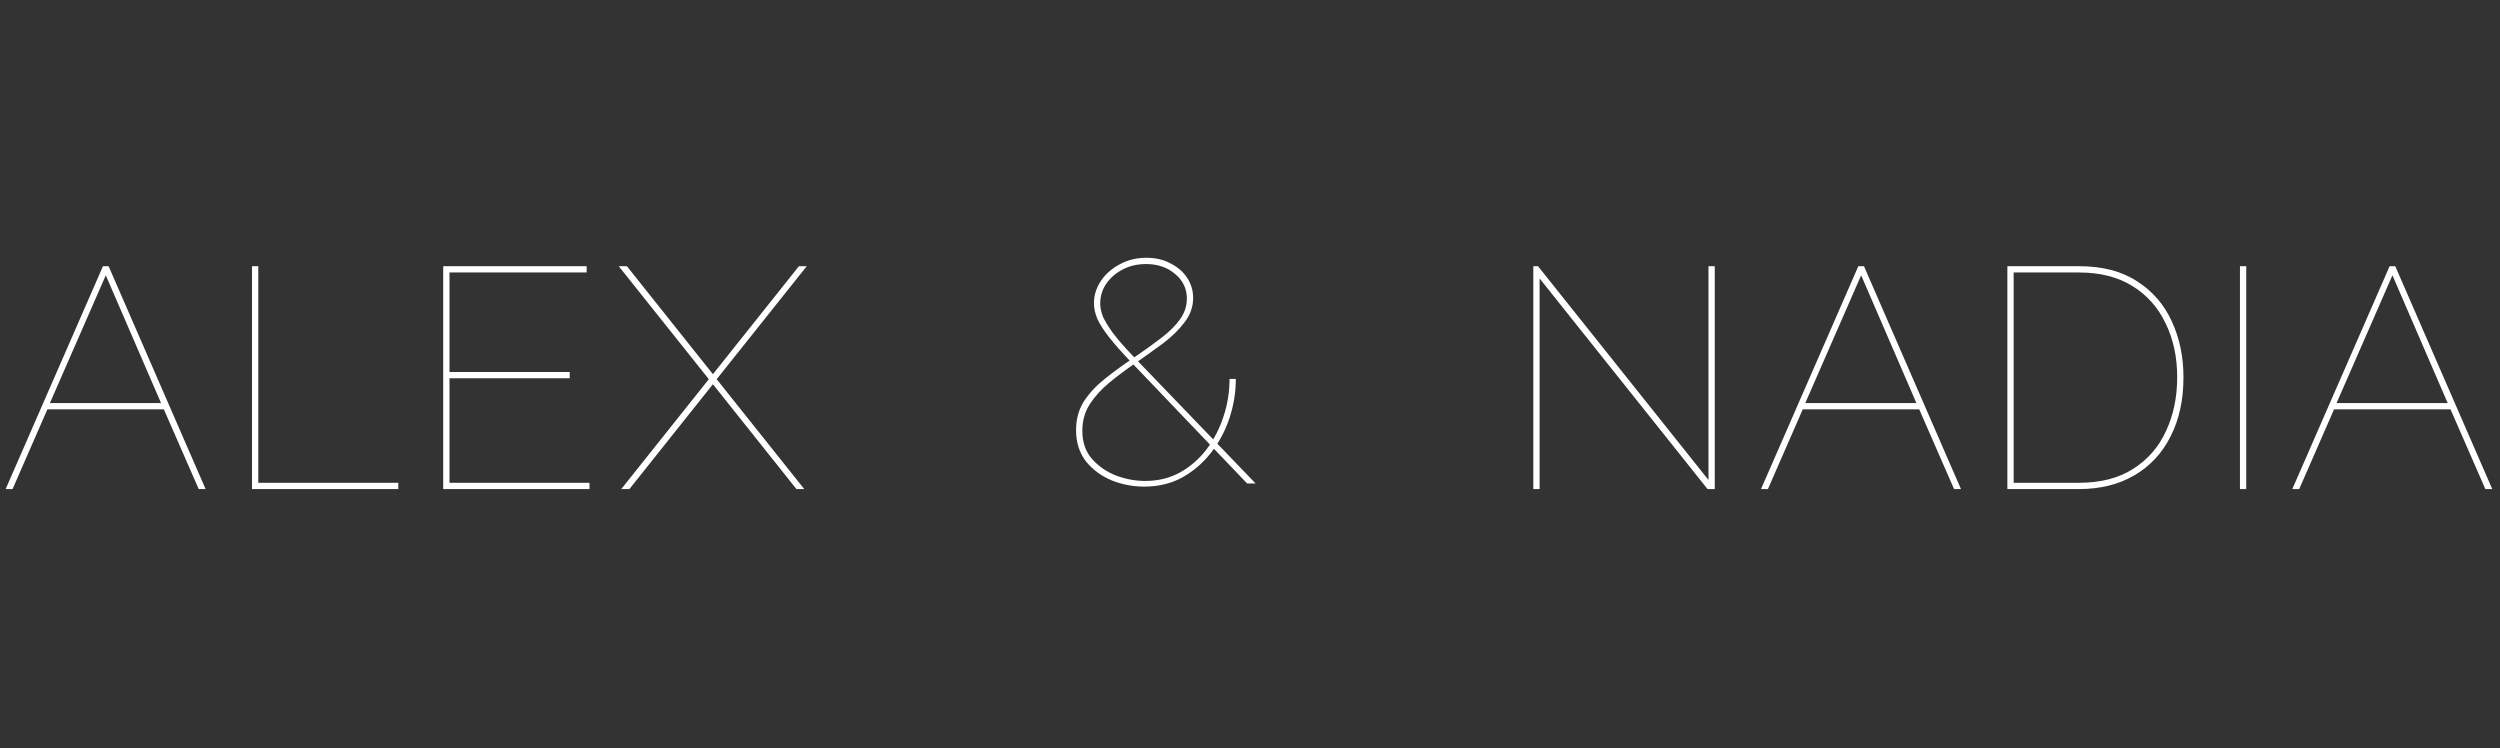 <?xml version="1.0" encoding="UTF-8"?> <svg xmlns="http://www.w3.org/2000/svg" width="892" height="267" viewBox="0 0 892 267" fill="none"><rect x="0" y="0" width="892" height="267" fill="#333333" stroke="none"/><path d="M36.736 94.98H38.752L73.36 174.5H70.896L58.464 146.052H16.912L4.48 174.5H2.016L36.736 94.98ZM57.456 143.812L37.744 98.228L17.808 143.812H57.456ZM89.917 174.5V94.98H92.157V172.26H142.109V174.5H89.917ZM210.328 172.26V174.5H158.136V94.98H209.32V97.22H160.376V132.724H203.272V134.964H160.376V172.26H210.328ZM223.677 94.98L254.365 133.508L285.053 94.98H287.853L255.709 135.3L286.957 174.5H284.157L254.365 137.092L224.573 174.5H221.661L252.909 135.3L220.765 94.98H223.677Z" fill="white"></path><path d="M549.328 99.348V174.5H547.088V94.98H548.768L609.584 171.252V94.98H611.824V174.5H609.248L549.328 99.348ZM663.049 94.98H665.065L699.673 174.5H697.209L684.777 146.052H643.225L630.793 174.5H628.329L663.049 94.98ZM683.769 143.812L664.057 98.228L644.121 143.812H683.769ZM716.23 174.5V94.98H741.766C750.129 94.98 757.035 96.772 762.486 100.356C768.011 103.865 772.155 108.644 774.918 114.692C777.681 120.665 779.062 127.311 779.062 134.628C779.062 142.692 777.531 149.711 774.47 155.684C771.483 161.657 767.19 166.287 761.59 169.572C755.99 172.857 749.382 174.5 741.766 174.5H716.23ZM776.822 134.628C776.822 127.385 775.441 120.964 772.678 115.364C769.99 109.689 766.033 105.247 760.806 102.036C755.654 98.825 749.307 97.22 741.766 97.22H718.47V172.26H741.766C749.457 172.26 755.878 170.617 761.03 167.332C766.257 164.047 770.177 159.567 772.79 153.892C775.478 148.143 776.822 141.721 776.822 134.628ZM799.215 174.5V94.98H801.455V174.5H799.215ZM852.614 94.98H854.63L889.238 174.5H886.774L874.342 146.052H832.79L820.358 174.5H817.894L852.614 94.98ZM873.334 143.812L853.622 98.228L833.686 143.812H873.334Z" fill="white"></path><path d="M444.976 172.5L403.648 129.268C400.363 125.833 397.749 122.884 395.808 120.42C393.867 117.956 392.448 115.753 391.552 113.812C390.731 111.871 390.32 110.004 390.32 108.212C390.32 105.375 391.141 102.724 392.784 100.26C394.427 97.796 396.667 95.817 399.504 94.324C402.341 92.756 405.515 91.972 409.024 91.972C412.309 91.972 415.184 92.644 417.648 93.988C420.187 95.257 422.165 96.975 423.584 99.14C425.003 101.305 425.712 103.695 425.712 106.308C425.712 109.444 424.704 112.319 422.688 114.932C420.747 117.545 418.208 120.047 415.072 122.436C411.936 124.751 408.651 127.103 405.216 129.492C401.931 131.732 398.832 134.047 395.92 136.436C393.008 138.825 390.656 141.401 388.864 144.164C387.072 146.927 386.176 150.1 386.176 153.684C386.176 157.791 387.333 161.151 389.648 163.764C391.963 166.377 394.837 168.356 398.272 169.7C401.707 170.969 405.141 171.604 408.576 171.604C413.205 171.604 417.349 170.596 421.008 168.58C424.741 166.489 427.915 163.727 430.528 160.292C433.141 156.783 435.157 152.863 436.576 148.532C437.995 144.201 438.704 139.759 438.704 135.204H440.944C440.944 139.908 440.197 144.537 438.704 149.092C437.211 153.647 435.008 157.791 432.096 161.524C429.259 165.183 425.824 168.132 421.792 170.372C417.835 172.537 413.317 173.62 408.24 173.62C404.208 173.62 400.325 172.873 396.592 171.38C392.859 169.812 389.797 167.535 387.408 164.548C385.093 161.487 383.936 157.791 383.936 153.46C383.936 149.652 384.832 146.292 386.624 143.38C388.491 140.468 390.955 137.78 394.016 135.316C397.077 132.852 400.437 130.388 404.096 127.924C408.053 125.236 411.488 122.772 414.4 120.532C417.312 118.292 419.552 116.052 421.12 113.812C422.688 111.572 423.472 109.145 423.472 106.532C423.472 103.023 422.091 100.111 419.328 97.796C416.565 95.407 413.093 94.212 408.912 94.212C405.851 94.212 403.088 94.847 400.624 96.116C398.16 97.385 396.181 99.103 394.688 101.268C393.269 103.359 392.56 105.711 392.56 108.324C392.56 109.668 392.859 111.161 393.456 112.804C394.128 114.372 395.323 116.351 397.04 118.74C398.832 121.129 401.445 124.116 404.88 127.7L448 172.5H444.976Z" fill="white"></path></svg> 